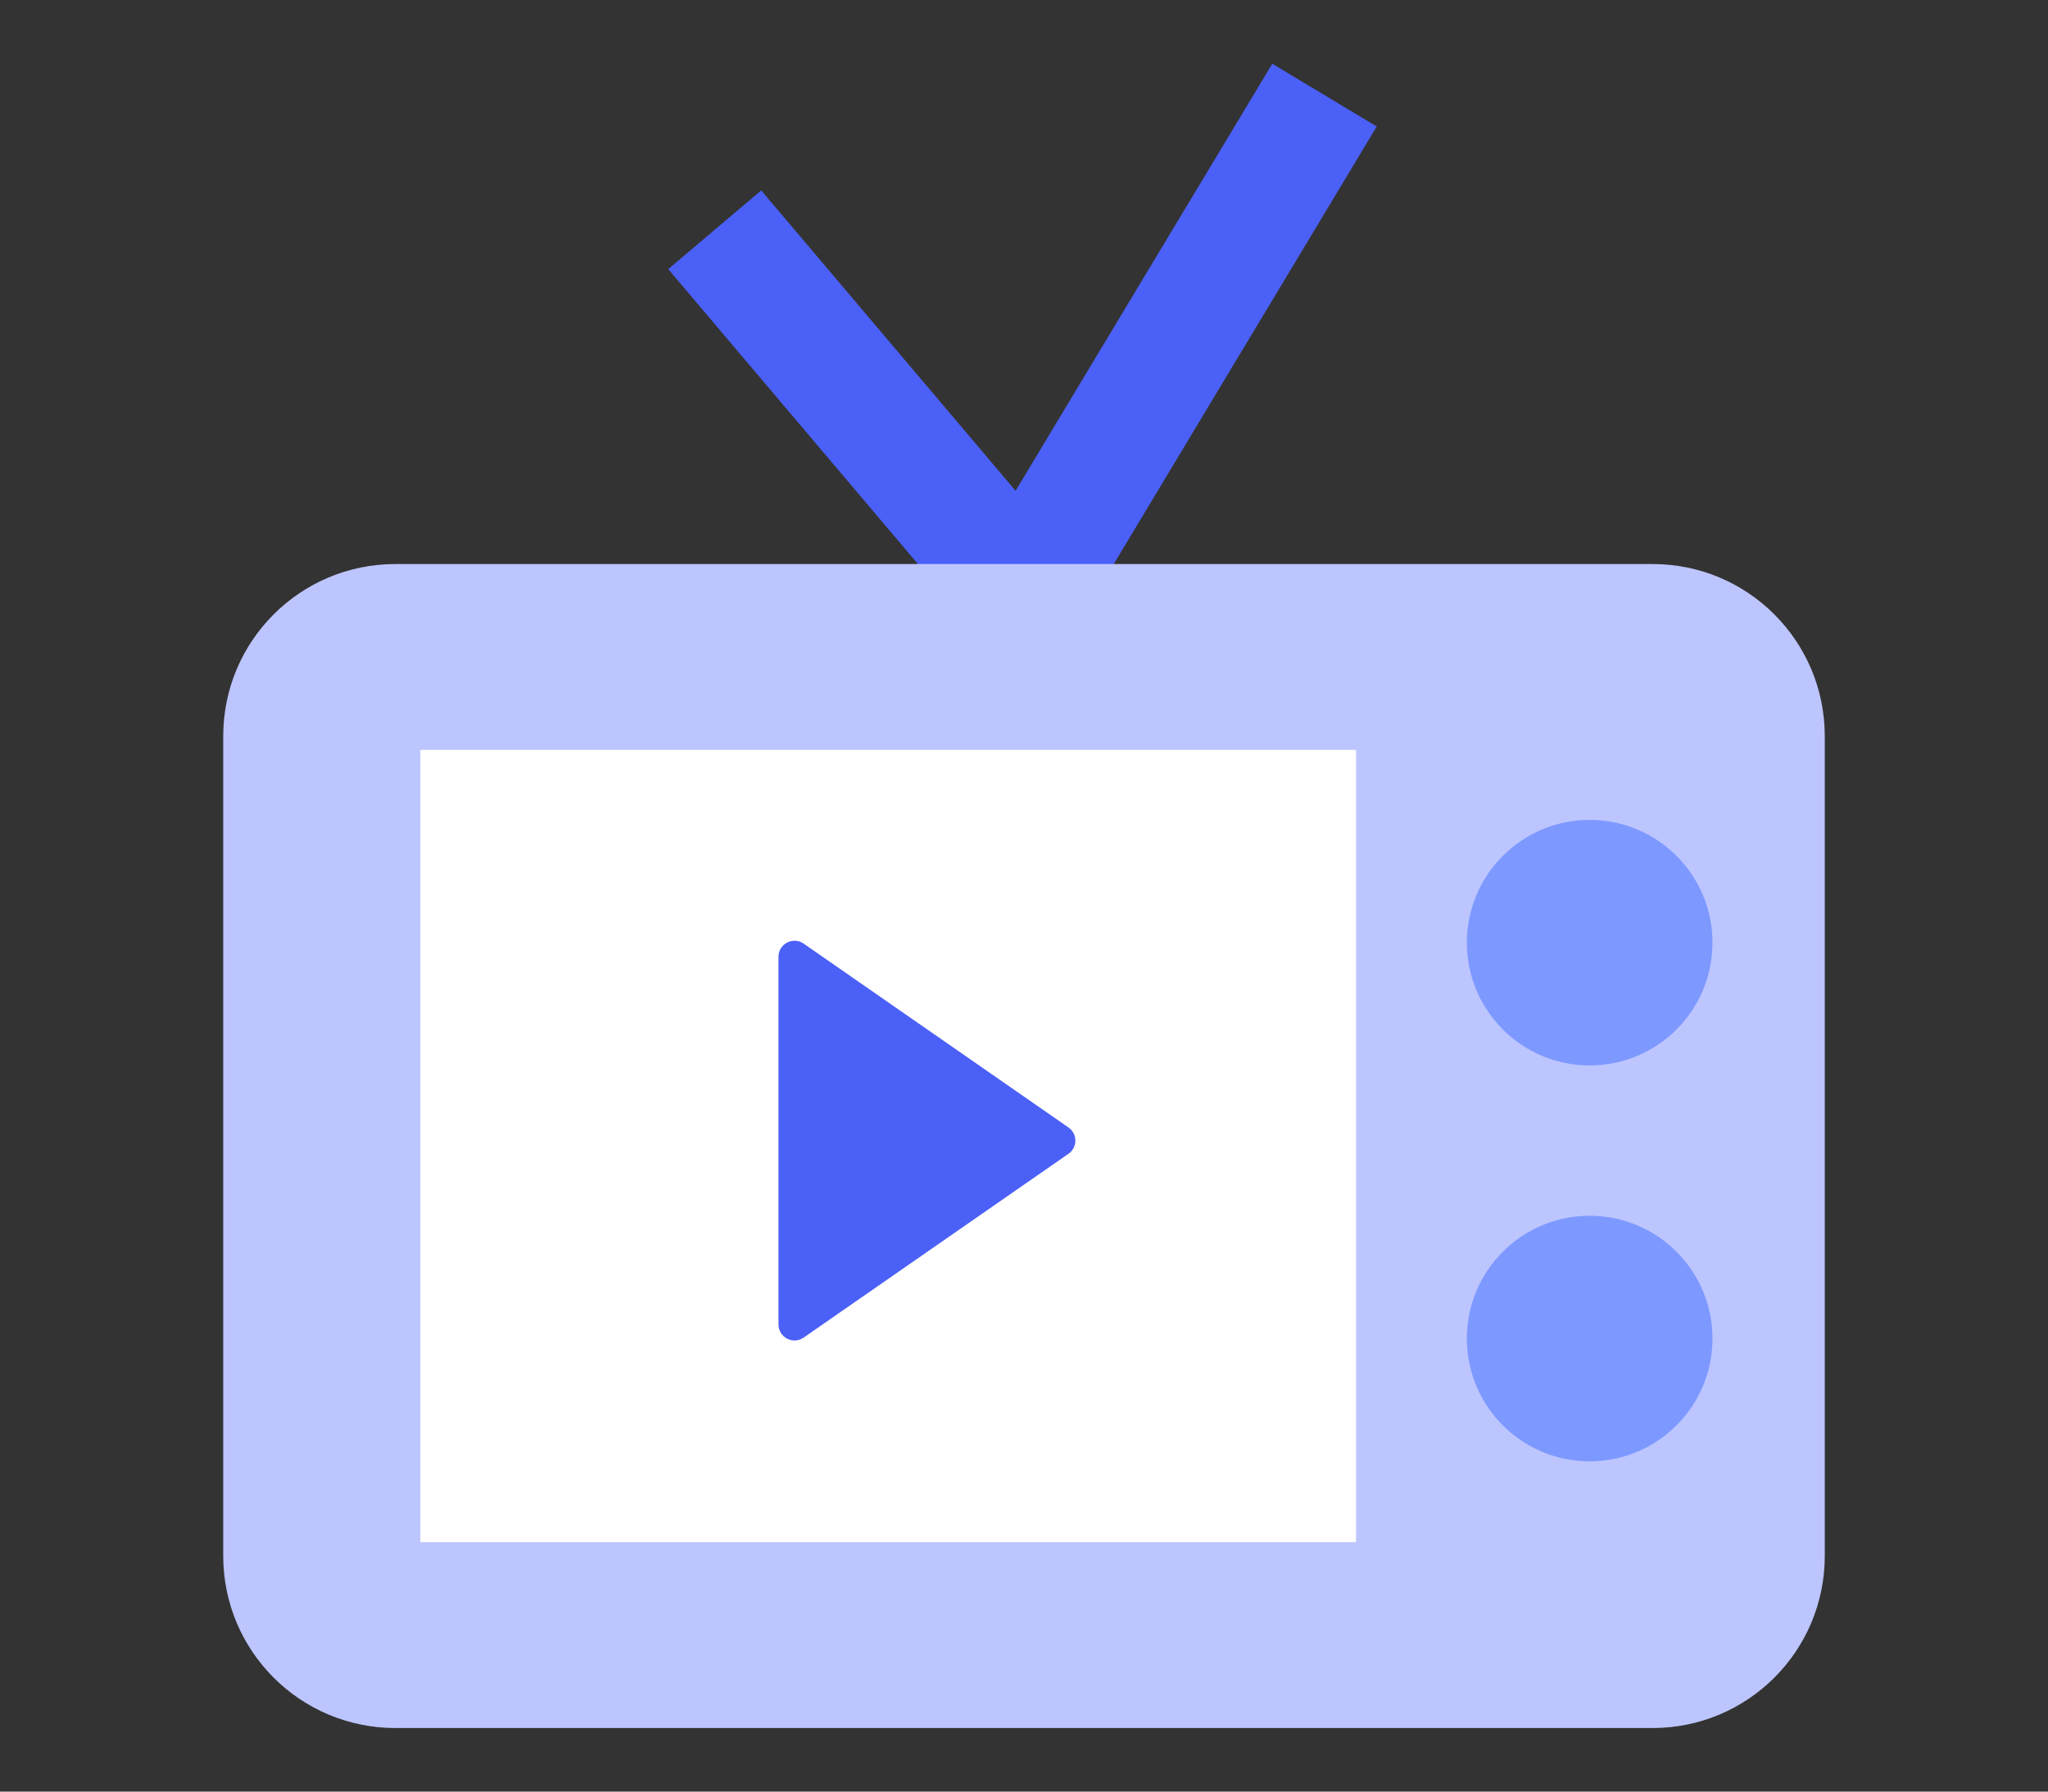 <?xml version="1.0" encoding="utf-8"?>
<!-- Generator: Adobe Illustrator 16.0.0, SVG Export Plug-In . SVG Version: 6.00 Build 0)  -->
<!DOCTYPE svg PUBLIC "-//W3C//DTD SVG 1.1//EN" "http://www.w3.org/Graphics/SVG/1.1/DTD/svg11.dtd">
<svg version="1.1" id="레이어_1" xmlns="http://www.w3.org/2000/svg" xmlns:xlink="http://www.w3.org/1999/xlink" x="0px"
	 y="0px" width="168.018px" height="147.016px" viewBox="0 0 168.018 147.016" enable-background="new 0 0 168.018 147.016"
	 xml:space="preserve">
<rect x="0" y="0" width="168.018" height="147.016" fill="#333333" stroke="none"/>
<g display="none">
	<g display="inline">
		<rect x="7.531" y="12.796" fill="#BDC5FF" width="128.003" height="91.907"/>
		<rect x="51.947" y="104.703" fill="#7D99FF" width="39.171" height="17.889"/>
		<rect x="36.593" y="122.592" fill="#BDC5FF" width="69.875" height="11.628"/>
		<rect x="23.531" y="28.796" fill="#FFFFFF" width="96.003" height="59.907"/>
	</g>
	<g display="inline">
		<polygon fill="#4B60F7" points="106.777,61.849 121.168,115.559 132.797,87.869 160.486,76.24 		"/>
		
			<rect x="131.51" y="77.863" transform="matrix(-0.707 0.707 -0.707 -0.707 304.321 62.519)" fill="#4B60F7" width="15.406" height="32.847"/>
	</g>
</g>
<g display="none">
	<g display="inline">
		<rect x="33.195" y="7.852" fill="#BDC5FF" width="93.804" height="131.312"/>
		<rect x="43.195" y="17.852" fill="#FFFFFF" width="73.804" height="94.08"/>
		<rect x="70.309" y="120.281" fill="#7D99FF" width="19.574" height="10"/>
	</g>
	<path display="inline" fill="#4B60F7" d="M114.268,72.162l-4.896,4.896c-1.117,1.116-2.931,1.116-4.045,0L85.119,56.852
		c-1.117-1.117-1.117-2.929,0-4.045l4.896-4.896c2.361-2.361,2.361-6.188,0-8.553L79.922,29.266c-2.361-2.361-6.189-2.361-8.551,0
		l-1.071,1.07c-9.655,9.656-9.655,25.313,0.001,34.969l26.714,26.713c9.655,9.655,25.313,9.655,34.967,0l1.07-1.07
		c2.361-2.359,2.361-6.188,0-8.551l-10.233-10.232C120.457,69.801,116.629,69.801,114.268,72.162z"/>
</g>
<g display="none">
	<g display="inline">
		<g>
			<circle fill="#BDC5FF" cx="71.766" cy="65.896" r="40.509"/>
			<path fill="#FFFFFF" d="M102.878,64.095h-9.002c0-3.254-0.749-6.361-2.229-9.239c-1.412-2.75-3.473-5.187-5.959-7.042
				l5.391-7.212c3.574,2.672,6.545,6.18,8.58,10.145C101.765,54.848,102.878,59.464,102.878,64.095z"/>
		</g>
		<rect x="51.946" y="91.776" fill="#BDC5FF" width="39.644" height="35.062"/>
		<path fill="#7D99FF" d="M89.518,145.675H54.016c-2.92-2.921-4.558-4.559-7.479-7.479v-26.6h50.458v26.6
			C94.074,141.116,92.438,142.754,89.518,145.675z"/>
		<g>
			<path fill="#4B60F7" d="M71.766,94.143c-7.296,0-13.229-5.938-13.229-13.23V75.96h9.899v4.951c0,1.836,1.494,3.33,3.33,3.33
				s3.331-1.494,3.331-3.33V75.96H85v4.951C85,88.206,79.063,94.143,71.766,94.143z"/>
			<rect x="66.815" y="89.191" fill="#4B60F7" width="9.902" height="22.405"/>
		</g>
		<rect x="57.116" y="123.964" fill="#BDC5FF" width="29.302" height="9.003"/>
	</g>
	
		<rect x="109.552" y="13.121" transform="matrix(-0.707 -0.707 0.707 -0.707 179.859 120.789)" display="inline" fill="#7D99FF" width="10.801" height="20.027"/>
	
		<rect x="121.034" y="33.346" transform="matrix(-0.379 -0.925 0.925 -0.379 135.25 175.31)" display="inline" fill="#7D99FF" width="10.802" height="17.875"/>
	
		<rect x="90.412" y="2.723" transform="matrix(-0.925 -0.379 0.379 -0.925 180.05 58.782)" display="inline" fill="#7D99FF" width="10.802" height="17.876"/>
</g>
<g display="none">
	<path display="inline" fill="#BDC5FF" d="M141.112,53.091c-1.104-17.514-15.649-31.378-33.442-31.378
		c-3.899,0-7.644,0.674-11.122,1.896C91.068,10.921,78.449,2.037,63.75,2.037c-19.723,0-35.707,15.984-35.707,35.707
		c0,2.582,0.281,5.098,0.801,7.522C15.886,48.103,6.183,59.641,6.183,73.451c0,15.858,12.798,28.729,28.629,28.852v0.006h102.247
		c13.687,0,24.776-11.094,24.776-24.774C161.835,65.229,152.866,55.027,141.112,53.091z"/>
	<g display="inline">
		<polygon fill="#4B60F7" points="95.377,113.981 95.377,65.734 67.193,65.734 67.193,113.981 55.761,113.981 81.284,144.978 
			106.808,113.981 		"/>
		<rect x="79.719" y="72.271" fill="#FFFFFF" width="9.143" height="11.699"/>
	</g>
</g>
<g display="none">
	<polygon display="inline" fill="#4B60F7" points="75.874,9.451 153.518,9.451 153.518,71.887 123.31,71.887 104.2,94.158 
		104.2,71.887 75.874,71.887 	"/>
	<g display="inline">
		<polygon fill="#BDC5FF" points="128.578,56.777 119.578,56.777 119.578,32.577 109.813,32.577 109.813,56.777 100.813,56.777 
			100.813,28.077 105.313,23.577 124.078,23.577 128.578,28.077 		"/>
		<rect x="105.313" y="38.908" fill="#BDC5FF" width="18.768" height="9"/>
	</g>
	<polygon display="inline" fill="#7D99FF" points="92.144,52.856 14.5,52.856 14.5,115.293 44.708,115.293 63.817,137.564 
		63.817,115.293 92.144,115.293 	"/>
	<g display="inline">
		<path fill="#FFFFFF" d="M62.704,100.953H43.939l-4.5-4.5V71.674l4.5-4.5h18.768l4.5,4.5v24.779L62.704,100.953z M48.439,91.953
			h9.768V76.174h-9.768V91.953z"/>
		
			<rect x="61.018" y="96.026" transform="matrix(-0.707 -0.707 0.707 -0.707 42.913 218.825)" fill="#FFFFFF" width="11.517" height="8.998"/>
	</g>
</g>
<g display="none">
	<g display="inline">
		<path fill="#BDC5FF" d="M120.757,137.956H28.84c-11.48,0-20.787-9.309-20.787-20.786V59.364c0-11.479,9.307-20.785,20.787-20.785
			h91.917c11.479,0,20.786,9.306,20.786,20.785v57.808C141.543,128.649,132.236,137.956,120.757,137.956z"/>
		<path fill="#FFFFFF" d="M22.053,116.544V59.989c0-4.094,3.318-7.41,7.412-7.41h90.666c4.094,0,7.412,3.316,7.412,7.41v56.557
			c0,4.095-3.318,7.412-7.412,7.412H29.465C25.371,123.956,22.053,120.638,22.053,116.544z"/>
	</g>
	<g display="inline">
		<polygon fill="#7D99FF" points="94.997,89.016 62.966,69.216 62.966,108.816 		"/>
	</g>
	<g display="inline">
		<g>
			<rect x="85.564" y="9.059" fill="#4B60F7" width="74.4" height="55.873"/>
			<polygon fill="#4B60F7" points="113.719,83.094 113.719,57.811 137.329,57.811 			"/>
		</g>
		<polygon fill="#FFFFFF" points="122.765,48.78 133.57,52.623 133.255,41.159 140.248,32.07 129.248,28.828 122.765,19.368 
			116.282,28.828 105.282,32.07 112.275,41.159 111.96,52.623 		"/>
	</g>
</g>
<g display="none">
	<g display="inline">
		<rect x="29.656" y="17.526" fill="#BDC5FF" width="108.705" height="84.034"/>
		<rect x="40.656" y="28.248" fill="#FFFFFF" width="86.705" height="62.59"/>
		<rect x="65.673" y="101.561" fill="#4B60F7" width="36.671" height="15.963"/>
		<rect x="42.412" y="117.523" fill="#7D99FF" width="83.189" height="11.965"/>
	</g>
	<g display="inline">
		<rect x="62.976" y="57.877" fill="#7D99FF" width="12" height="21.603"/>
		<rect x="78.008" y="39.391" fill="#4B60F7" width="12" height="40.088"/>
		<rect x="93.041" y="49.334" fill="#7D99FF" width="12" height="30.146"/>
	</g>
</g>
<g display="none">
	<g display="inline">
		<path fill="#BDC5FF" d="M73.068,133.669c-34.366,0-62.33-27.961-62.33-62.329c0-34.367,27.964-62.328,62.33-62.328
			c34.368,0,62.329,27.961,62.329,62.328C135.397,105.708,107.436,133.669,73.068,133.669z M73.068,21.011
			c-27.752,0-50.33,22.576-50.33,50.328s22.578,50.329,50.33,50.329s50.329-22.577,50.329-50.329S100.82,21.011,73.068,21.011z"/>
		<path fill="#BDC5FF" d="M73.068,133.669c-16.896,0-25.733-31.354-25.733-62.329c0-30.974,8.84-62.328,25.733-62.328
			c16.896,0,25.735,31.354,25.735,62.328S89.963,133.669,73.068,133.669z M73.068,21.011c-4.104,0-13.733,17.122-13.733,50.328
			s9.629,50.329,13.733,50.329c4.107,0,13.735-17.123,13.735-50.329C86.803,38.135,77.175,21.011,73.068,21.011z"/>
		<g>
			<rect x="15.541" y="65.34" fill="#BDC5FF" width="114" height="12"/>
			<rect x="24.928" y="94.699" fill="#BDC5FF" width="95.224" height="12"/>
			<rect x="24.928" y="37.175" fill="#BDC5FF" width="95.224" height="12"/>
		</g>
	</g>
	<g display="inline">
		<circle fill="#4B60F7" cx="122.157" cy="102.882" r="35.122"/>
		<polygon fill="#FFFFFF" points="120.705,117.565 113.633,117.565 100.121,104.053 107.191,96.981 117.168,106.959 137.123,87.005 
			144.193,94.076 		"/>
	</g>
</g>
<g display="none">
	<path display="inline" fill="#BDC5FF" d="M84.009,124.237c2.658,0,5.268-0.206,7.815-0.6l12.409,10.563l22.223-12.83l-2.944-16.049
		c3.259-4.042,5.906-8.594,7.813-13.518l15.357-5.471V60.679l-15.357-5.472c-1.905-4.924-4.556-9.478-7.813-13.519l2.944-16.048
		l-22.223-12.829L91.824,23.376c-2.551-0.396-5.157-0.603-7.815-0.603s-5.268,0.207-7.816,0.603L63.781,12.814l-22.22,12.829
		l2.944,16.048c-3.259,4.041-5.906,8.595-7.813,13.519L21.333,60.68v25.656l15.357,5.471c1.905,4.924,4.556,9.478,7.813,13.52
		l-2.944,16.047l22.22,12.83l12.411-10.563C78.741,124.031,81.351,124.237,84.009,124.237z"/>
	<circle display="inline" fill="#4B60F7" cx="84.009" cy="73.507" r="29"/>
	<circle display="inline" fill="#FFFFFF" cx="84.009" cy="73.507" r="15"/>
</g>
<g display="none">
	<rect x="32.538" y="23.444" display="inline" fill="#7D99FF" width="117.257" height="85.813"/>
	<g display="inline">
		<rect x="18.223" y="37.759" fill="#BDC5FF" width="117.257" height="85.812"/>
		<rect x="29.504" y="48.293" fill="#FFFFFF" width="10.826" height="10"/>
		<path fill="#4B60F7" d="M89.301,104.31h12.623L81.981,57.467H71.722L51.779,104.31h12.623l4.44-10.429h16.021L89.301,104.31z
			 M79.917,82.268h-6.132l3.064-7.201L79.917,82.268z"/>
	</g>
</g>
<g display="none">
	<rect x="29.009" y="18.508" display="inline" fill="#BDC5FF" width="110" height="110"/>
	<g display="inline">
		<polygon fill="#7D99FF" points="66.529,74.793 91.232,114.027 41.826,114.027 		"/>
		<polygon fill="#4B60F7" points="94.3,63.375 126.193,114.027 62.408,114.027 		"/>
	</g>
	<circle display="inline" fill="#FFFFFF" cx="56.934" cy="44.297" r="8.408"/>
</g>
<g display="none">
	<g display="inline">
		<path fill="#BDC5FF" d="M48.894,65.852c-5.841-10.117-6.505-21.799-2.817-31.986c1.859-5.144,8.925-5.719,11.658-0.979
			l8.271,14.326c2.585,4.478,8.311,6.013,12.789,3.427l7.904-4.563c4.479-2.586,6.012-8.312,3.427-12.788l-8.271-14.326
			c-2.768-4.792,1.37-10.574,6.814-9.583c11.605,2.111,22.151,9.574,27.685,21.336c5.9,12.545,4.253,27.084-3.352,37.977
			l25.758,44.614c4.317,7.479,2.286,17.23-4.98,21.896c-7.759,4.979-18.012,2.428-22.566-5.467l-25.98-45.001
			C70.942,85.995,56.54,79.095,48.894,65.852z"/>
		<circle fill="#7D99FF" cx="125.423" cy="122.272" r="7.452"/>
	</g>
	<g display="inline">
		<polygon fill="#4B60F7" points="46.168,70.41 84.489,70.41 103.649,103.595 84.489,136.781 46.168,136.781 27.009,103.595 		"/>
		<circle fill="#FFFFFF" cx="65.329" cy="103.595" r="14.345"/>
	</g>
</g>
<g display="none">
	<path display="inline" fill="#4B60F7" d="M20.263,104.162C12.971,97.364,8.51,88.275,8.51,78.286
		c0-21.061,19.801-38.133,44.228-38.133c24.429,0,44.229,17.072,44.229,38.133c0,21.059-19.801,38.131-44.229,38.131
		c-6.813,0-13.268-1.332-19.032-3.705L13.01,123.15L20.263,104.162z"/>
	<path display="inline" fill="#BDC5FF" d="M145.448,100.435c8.723-8.133,14.06-19.005,14.06-30.956
		c0-25.19-23.688-45.614-52.908-45.614S53.691,44.287,53.691,69.479c0,25.192,23.688,45.615,52.909,45.615
		c8.152,0,15.872-1.593,22.771-4.433l24.756,12.486L145.448,100.435z"/>
	<g display="inline">
		<circle fill="#FFFFFF" cx="85.896" cy="70.677" r="7.492"/>
		<circle fill="#FFFFFF" cx="106.599" cy="70.677" r="7.493"/>
		<circle fill="#FFFFFF" cx="127.302" cy="70.677" r="7.493"/>
	</g>
</g>
<g display="none">
	<circle display="inline" fill="#BDC5FF" cx="84.009" cy="73.508" r="60"/>
	<circle display="inline" fill="#FFFFFF" cx="84.009" cy="60.986" r="20.963"/>
	<path display="inline" fill="#4B60F7" d="M91.08,81.949H76.938c-16.43,0-29.749,13.316-29.749,29.746v9.167
		c10.167,7.916,22.938,12.646,36.82,12.646s26.654-4.729,36.82-12.646v-9.167C120.829,95.267,107.51,81.949,91.08,81.949z"/>
	<rect x="89.45" y="105.191" display="inline" fill="#7D99FF" width="15.963" height="10"/>
</g>
<g display="none">
	
		<rect x="50.083" y="7.023" transform="matrix(-0.707 -0.707 0.707 -0.707 91.434 184.887)" display="inline" fill="#BDC5FF" width="67.848" height="132.968"/>
	<g display="inline">
		
			<rect x="91.703" y="15.604" transform="matrix(-0.707 -0.707 0.707 -0.707 153.371 104.739)" fill="#7D99FF" width="13.353" height="9.999"/>
		
			<rect x="73.853" y="34.907" transform="matrix(-0.707 -0.707 0.707 -0.707 115.251 127.552)" fill="#4B60F7" width="20.379" height="10"/>
		
			<rect x="58.061" y="49.24" transform="matrix(-0.707 -0.707 0.707 -0.707 72.155 138.371)" fill="#7D99FF" width="13.353" height="10"/>
		
			<rect x="40.222" y="68.542" transform="matrix(-0.707 -0.707 0.707 -0.707 34.054 161.191)" fill="#4B60F7" width="20.38" height="10"/>
		
			<rect x="24.433" y="82.876" transform="matrix(-0.707 -0.707 0.707 -0.707 -9.03 172.012)" fill="#7D99FF" width="13.354" height="10"/>
	</g>
	<circle display="inline" fill="#FFFFFF" cx="127.942" cy="49.499" r="8.201"/>
</g>
<g display="none">
	<g display="inline">
		<g>
			<polygon fill="#BDC5FF" points="106.397,13.508 33.023,13.508 33.023,133.508 33.023,133.508 134.995,133.508 134.995,133.508 
				134.995,42.107 			"/>
			<polygon fill="#7D99FF" points="106.397,42.107 134.995,42.107 106.397,13.508 			"/>
		</g>
		<g>
			<rect x="54.829" y="87.34" fill="#4B60F7" width="58.023" height="10"/>
			<rect x="54.829" y="105.042" fill="#4B60F7" width="58.023" height="10"/>
		</g>
	</g>
	<g display="inline">
		<rect x="74.476" y="62.912" fill="#FFFFFF" width="18.885" height="8.07"/>
		<polygon fill="#FFFFFF" points="73.48,79.432 84.009,54.701 94.538,79.432 103.31,79.432 87.722,42.819 80.296,42.819 
			64.707,79.432 		"/>
	</g>
</g>
<g display="none">
	<rect x="29.009" y="18.508" display="inline" fill="#BDC5FF" width="110" height="110"/>
	<g display="inline">
		<polygon fill="#7D99FF" points="66.529,74.793 91.232,114.028 41.826,114.028 		"/>
		<polygon fill="#4B60F7" points="94.3,63.375 126.193,114.028 62.408,114.028 		"/>
	</g>
	<circle display="inline" fill="#FFFFFF" cx="56.934" cy="44.297" r="8.408"/>
</g>
<g display="none">
	<rect x="9.282" y="38.226" display="inline" fill="#4B60F7" width="149.452" height="84.651"/>
	<g display="inline">
		<path fill="#7D99FF" d="M69.251,24.139H20.27v84.844h48.981c8.149,0,14.758,4.607,14.758,12.759V38.897
			C84.009,30.746,77.402,24.139,69.251,24.139z"/>
		<path fill="#BDC5FF" d="M98.767,24.139h48.981v84.844H98.767c-8.149,0-14.758,4.607-14.758,12.759V38.897
			C84.009,30.746,90.616,24.139,98.767,24.139z"/>
		<g>
			<rect x="99.904" y="42.605" fill="#FFFFFF" width="33.094" height="10"/>
			<rect x="99.904" y="61.387" fill="#FFFFFF" width="33.094" height="10"/>
			<rect x="99.904" y="80.17" fill="#FFFFFF" width="33.094" height="10"/>
		</g>
	</g>
</g>
<g display="none">
	<path display="inline" fill="#BDC5FF" d="M84.009,7.947c-9.543,11.103-29.692,19.906-55,24.021v43.761h0.013
		c0.561,42.683,54.987,63.34,54.987,63.34s54.427-20.657,54.987-63.34h0.013V31.968C113.701,27.853,93.553,19.049,84.009,7.947z"/>
	<g display="inline">
		<path fill="#4B60F7" d="M99.356,74.377h-10V56.361c0-2.946-2.397-5.346-5.347-5.346c-2.948,0-5.346,2.398-5.346,5.346v18.017h-10
			V56.361c0-8.462,6.884-15.346,15.346-15.346s15.347,6.884,15.347,15.346V74.377z"/>
		<polygon fill="#7D99FF" points="105.694,99 62.324,99 62.324,63.931 105.694,63.931 105.694,63.931 		"/>
		<rect x="78.873" y="76.166" fill="#FFFFFF" width="10.272" height="10.272"/>
	</g>
</g>
<g display="none">
	<polygon display="inline" fill="#BDC5FF" points="141.662,131.161 26.356,131.161 26.356,15.855 103.251,15.855 141.662,52.855 	
		"/>
	<rect x="39.245" y="67.087" display="inline" fill="#FFFFFF" width="88.845" height="50.563"/>
	<g display="inline">
		<rect x="39.245" y="15.855" fill="#4B60F7" width="56.687" height="39.292"/>
		<rect x="52.806" y="33.984" fill="#FFFFFF" width="19.573" height="10"/>
	</g>
	<g display="inline">
		<rect x="52.806" y="93.209" fill="#BDC5FF" width="40.648" height="12"/>
		<rect x="98.502" y="93.209" fill="#BDC5FF" width="17.514" height="12"/>
	</g>
</g>
<g display="none">
	<g display="inline">
		<rect x="21.669" y="22.68" fill="#4B60F7" width="125.442" height="102"/>
		<g>
			<circle fill="#FFFFFF" cx="122.925" cy="45.183" r="9.972"/>
			<polygon fill="#7D99FF" points="147.112,113.141 111.559,75.926 92.073,97.781 118.425,124.68 147.112,124.68 			"/>
			<polygon fill="#BDC5FF" points="53.572,58.378 21.669,91.041 21.669,124.68 61.97,124.68 118.246,124.68 			"/>
		</g>
	</g>
</g>
<g display="none">
	<path display="inline" fill="#BDC5FF" d="M127.414,53.603c3.063-20.988-12.023-38.709-43.079-38.709
		c-52.062,0-68.345,32.082-68.345,63.565c0,31.482,21.081,54.435,76.206,54.435c55.124,0,60.483-27.369,60.483-38.265
		C152.68,70.671,124.352,74.59,127.414,53.603z M97.919,56.365c-7.502,0-13.584-5.331-13.584-11.906s6.082-11.906,13.584-11.906
		s13.583,5.331,13.583,11.906S105.421,56.365,97.919,56.365z"/>
	<path display="inline" fill="#4B60F7" d="M104.184,95.873c-11.073,0.923-18.517,12.512-12.512,19.018
		c6.006,6.505,21.063,3.504,24.021-1.002C120.031,107.284,122.199,94.372,104.184,95.873z"/>
	<path display="inline" fill="#7D99FF" d="M76.799,98.958c-1.686-7.947-16.612-4.814-22.601-5.112
		c-5.988-0.297-14.681,6.078-8.112,13.419c6.567,7.34,17.578,8.112,23.373,5.987C75.254,111.128,78.152,105.332,76.799,98.958z"/>
	<path display="inline" fill="#7D99FF" d="M42.513,86.037c-6.73,5.795-9.953,4.594-12.059,2.871s-6.316-12.059,3.063-18.757
		s12.25-3.445,13.59,0C48.447,73.596,47.409,81.823,42.513,86.037z"/>
	<path display="inline" fill="#7D99FF" d="M56.366,43.691c-2.105-5.364-9.755-9.5-14.885-5.364c-5.021,4.048-3.254,8.851,0,13.445
		s7.803,2.853,10.482,2.087S58.392,48.851,56.366,43.691z"/>
</g>
<g display="none">
	<circle display="inline" fill="#BDC5FF" cx="84.89" cy="73.793" r="60"/>
	<g display="inline">
		<rect x="50.397" y="67.793" fill="#7D99FF" width="62.987" height="12"/>
		<polygon fill="#4B60F7" points="97.003,98.658 88.519,90.172 104.899,73.793 88.519,57.412 97.003,48.928 117.626,69.551 
			117.626,78.036 		"/>
	</g>
</g>
<g display="none">
	
		<rect x="94.956" y="95.634" transform="matrix(0.707 0.707 -0.707 0.707 104.71 -49.524)" display="inline" fill="#7D99FF" width="34.358" height="11.999"/>
	
		<rect x="109.369" y="105.485" transform="matrix(0.707 0.707 -0.707 0.707 118.56 -55.261)" display="inline" fill="#4B60F7" width="33.234" height="19.999"/>
	<path display="inline" fill="#BDC5FF" d="M71.904,110.119c-13.012,0-25.246-5.067-34.448-14.269
		c-18.994-18.994-18.994-49.9,0-68.894c18.995-18.996,49.9-18.995,68.896-0.001h0.001c9.201,9.202,14.268,21.436,14.268,34.448
		c0,13.012-5.066,25.246-14.269,34.447C97.152,105.052,84.917,110.119,71.904,110.119z M71.904,30.702
		c-7.867,0-15.73,2.993-21.72,8.982c-11.976,11.977-11.976,31.463,0,43.438c5.802,5.802,13.515,8.997,21.72,8.997
		s15.918-3.195,21.72-8.997c5.801-5.801,8.996-13.514,8.996-21.718s-3.195-15.918-8.996-21.72
		C87.637,33.697,79.769,30.702,71.904,30.702z"/>
</g>
<g display="none">
	<rect x="28.555" y="11.235" display="inline" fill="#BDC5FF" width="110.908" height="124.547"/>
	<g display="inline">
		<g>
			<g>
				<rect x="48.811" y="11.235" fill="#FFFFFF" width="7" height="11.604"/>
				<circle fill="#FFFFFF" cx="52.311" cy="26.995" r="6.594"/>
			</g>
		</g>
		<g>
			<g>
				<rect x="69.943" y="11.235" fill="#FFFFFF" width="7" height="11.604"/>
				<circle fill="#FFFFFF" cx="73.443" cy="26.995" r="6.594"/>
			</g>
		</g>
		<g>
			<g>
				<rect x="91.074" y="11.235" fill="#FFFFFF" width="7" height="11.604"/>
				<circle fill="#FFFFFF" cx="94.575" cy="26.995" r="6.593"/>
			</g>
		</g>
		<g>
			<g>
				<rect x="112.207" y="11.235" fill="#FFFFFF" width="7" height="11.604"/>
				<circle fill="#FFFFFF" cx="115.707" cy="26.995" r="6.594"/>
			</g>
		</g>
	</g>
	<g display="inline">
		<g>
			<rect x="66.299" y="53.67" fill="#4B60F7" width="53.576" height="10"/>
			<rect x="48.143" y="53.67" fill="#4B60F7" width="11.827" height="10"/>
		</g>
		<g>
			<rect x="66.299" y="74.241" fill="#7D99FF" width="53.576" height="10"/>
			<rect x="48.143" y="74.241" fill="#7D99FF" width="11.827" height="10"/>
		</g>
		<g>
			<rect x="66.299" y="94.813" fill="#7D99FF" width="53.576" height="10"/>
			<rect x="48.143" y="94.813" fill="#7D99FF" width="11.827" height="10"/>
		</g>
	</g>
</g>
<g display="none">
	<path display="inline" fill="#BDC5FF" d="M141.422,103.525H26.596V35.559c0-7.219,5.853-13.071,13.072-13.071h88.682
		c7.22,0,13.072,5.853,13.072,13.071V103.525z"/>
	<path display="inline" fill="#7D99FF" d="M141.422,103.525H26.596l-17.38,12.169c-3.89,2.723-1.963,8.835,2.786,8.835h144.015
		c4.748,0,6.675-6.112,2.785-8.835L141.422,103.525z"/>
	<g display="inline">
		<g>
			<circle fill="#FFFFFF" cx="84.009" cy="66.237" r="25"/>
			<path fill="#4B60F7" d="M84.009,95.236c-15.991,0-29-13.01-29-29s13.009-29,29-29c15.99,0,29,13.01,29,29
				S99.999,95.236,84.009,95.236z M84.009,45.236c-11.58,0-21,9.421-21,21s9.42,21,21,21c11.579,0,21-9.421,21-21
				S95.588,45.236,84.009,45.236z"/>
		</g>
		<path fill="#4B60F7" d="M84.009,95.236c-8.737,0-12.716-15.033-12.716-29s3.979-29,12.716-29c8.736,0,12.716,15.033,12.716,29
			S92.745,95.236,84.009,95.236z M84.009,45.38c-1.595,1.385-4.716,8.388-4.716,20.855c0,12.469,3.121,19.471,4.716,20.855
			c1.595-1.385,4.716-8.387,4.716-20.855C88.725,53.768,85.604,46.765,84.009,45.38z"/>
		<g>
			<rect x="59.081" y="54.323" fill="#4B60F7" width="49.855" height="8"/>
			<rect x="59.081" y="70.149" fill="#4B60F7" width="49.855" height="8"/>
		</g>
	</g>
</g>
<g display="none">
	<polygon display="inline" fill="#4B60F7" points="124.447,129.615 32.422,81.483 32.422,65.533 124.447,17.403 132.788,33.352 
		56.013,73.508 132.788,113.665 	"/>
	<path display="inline" fill="#BDC5FF" d="M126.828,5.623c-11.258,0-20.418,9.159-20.418,20.419c0,11.258,9.16,20.417,20.418,20.417
		c11.259,0,20.418-9.159,20.418-20.417C147.246,14.782,138.087,5.623,126.828,5.623z"/>
	<path display="inline" fill="#BDC5FF" d="M126.828,100.557c-11.258,0-20.418,9.159-20.418,20.418s9.16,20.418,20.418,20.418
		c11.259,0,20.418-9.159,20.418-20.418S138.087,100.557,126.828,100.557z"/>
	<path display="inline" fill="#7D99FF" d="M41.189,53.09c-11.258,0-20.417,9.159-20.417,20.418s9.159,20.418,20.417,20.418
		c11.259,0,20.419-9.159,20.419-20.418S52.448,53.09,41.189,53.09z"/>
</g>
<g display="none">
	<rect x="29.009" y="18.508" display="inline" fill="#BDC5FF" width="110" height="110"/>
	<polygon display="inline" fill="#4B60F7" points="139.009,89.965 108.19,58.682 69.394,97.334 49.103,74.726 29.009,96.975 
		29.009,128.508 139.009,128.508 	"/>
	<circle display="inline" fill="#7D99FF" cx="57.029" cy="45.007" r="11.243"/>
</g>
<g display="none">
	<g display="inline">
		<g>
			<rect x="22.99" y="18.508" fill="#7D99FF" width="122.039" height="28.163"/>
			<rect x="127.165" y="27.945" fill="#FFFFFF" width="9.289" height="9.288"/>
			<rect x="114.105" y="27.945" fill="#FFFFFF" width="9.287" height="9.288"/>
			<rect x="22.99" y="46.671" fill="#BDC5FF" width="122.039" height="81.837"/>
		</g>
	</g>
	<g display="inline">
		<g>
			<rect x="71.942" y="89.851" fill="#4B60F7" width="23.905" height="10.216"/>
			<polygon fill="#4B60F7" points="70.682,110.761 84.008,79.459 97.335,110.761 108.441,110.761 88.708,64.417 79.308,64.417 
				59.577,110.761 			"/>
		</g>
	</g>
</g>
<g display="none">
	<g display="inline">
		<g>
			<polygon fill="#BDC5FF" points="106.397,13.508 33.023,13.508 33.023,133.508 33.023,133.508 134.995,133.508 134.995,133.508 
				134.995,42.107 			"/>
			<polygon fill="#4B60F7" points="106.397,42.107 134.995,42.107 106.397,13.508 			"/>
		</g>
	</g>
	<g display="inline">
		<circle fill="#FFFFFF" cx="84.009" cy="61.534" r="10.226"/>
		<rect x="73.783" y="102.168" fill="#FFFFFF" width="20.453" height="10"/>
		<polygon fill="#FFFFFF" points="89.009,107.168 79.009,107.168 79.009,86.186 74.582,86.186 74.582,76.186 89.009,76.186 		"/>
	</g>
</g>
<g display="none">
	<g display="inline">
		<g>
			<path fill="#BDC5FF" d="M154.367,45.087v56.842c0,8.734-7.08,15.815-15.814,15.815H29.466c-8.734,0-15.815-7.081-15.815-15.815
				V45.087c0-8.734,7.081-15.815,15.815-15.815h109.087C147.287,29.272,154.367,36.353,154.367,45.087z"/>
		</g>
	</g>
	<rect x="32.758" y="29.272" display="inline" fill="#4B60F7" width="102.502" height="88.473"/>
	<path display="inline" fill-rule="evenodd" clip-rule="evenodd" fill="#FFFFFF" d="M55.671,97.054
		c-2.692-0.882-4.505-2.649-5.478-5.321c-2.372-6.521-3.072-33.805,1.492-39.177c1.562-1.839,3.57-2.916,5.965-3.172
		c12.303-1.321,50.334-1.134,54.719,0.446c2.566,0.92,4.391,2.603,5.381,5.174c2.596,6.743,2.686,31.271-0.342,37.768
		c-0.823,1.763-2.162,3.004-3.859,3.894C108.96,99.071,61.712,99.042,55.671,97.054z"/>
	<path display="inline" fill-rule="evenodd" clip-rule="evenodd" fill="#7D99FF" d="M75.221,84.267
		c7.397-3.839,14.732-7.642,22.162-11.493c-7.438-3.881-14.774-7.707-22.162-11.563C75.221,68.916,75.221,76.541,75.221,84.267z"/>
</g>
<g>
	<g>
		
			<rect x="50.921" y="30.587" transform="matrix(0.646 0.763 -0.763 0.646 52.894 -42.986)" fill="#4B60F7" width="43.828" height="9.999"/>
		
			<rect x="90.183" y="4.046" transform="matrix(0.857 0.515 -0.515 0.857 29.174 -44.681)" fill="#4B60F7" width="10" height="52.476"/>
	</g>
	<g>
		<path fill="#BDC5FF" d="M135.585,141.799H32.432c-7.797,0-14.118-6.32-14.118-14.117v-67.28c0-7.798,6.321-14.118,14.118-14.118
			h103.153c7.797,0,14.119,6.32,14.119,14.118v67.28C149.704,135.479,143.382,141.799,135.585,141.799z"/>
		<rect x="34.486" y="61.533" fill="#FFFFFF" width="76.764" height="65.018"/>
		<path fill="#4B60F7" d="M87.657,92.518L65.931,77.432c-0.872-0.604-2.064,0.02-2.064,1.08v30.17c0,1.061,1.193,1.686,2.064,1.08
			l21.727-15.084C88.411,94.155,88.411,93.041,87.657,92.518z"/>
		<g>
			<g>
				<g>
					<circle fill="#7D99FF" cx="130.417" cy="77.354" r="10.076"/>
				</g>
				<g>
					<circle fill="#7D99FF" cx="130.417" cy="109.84" r="10.076"/>
				</g>
			</g>
		</g>
	</g>
</g>
</svg>
